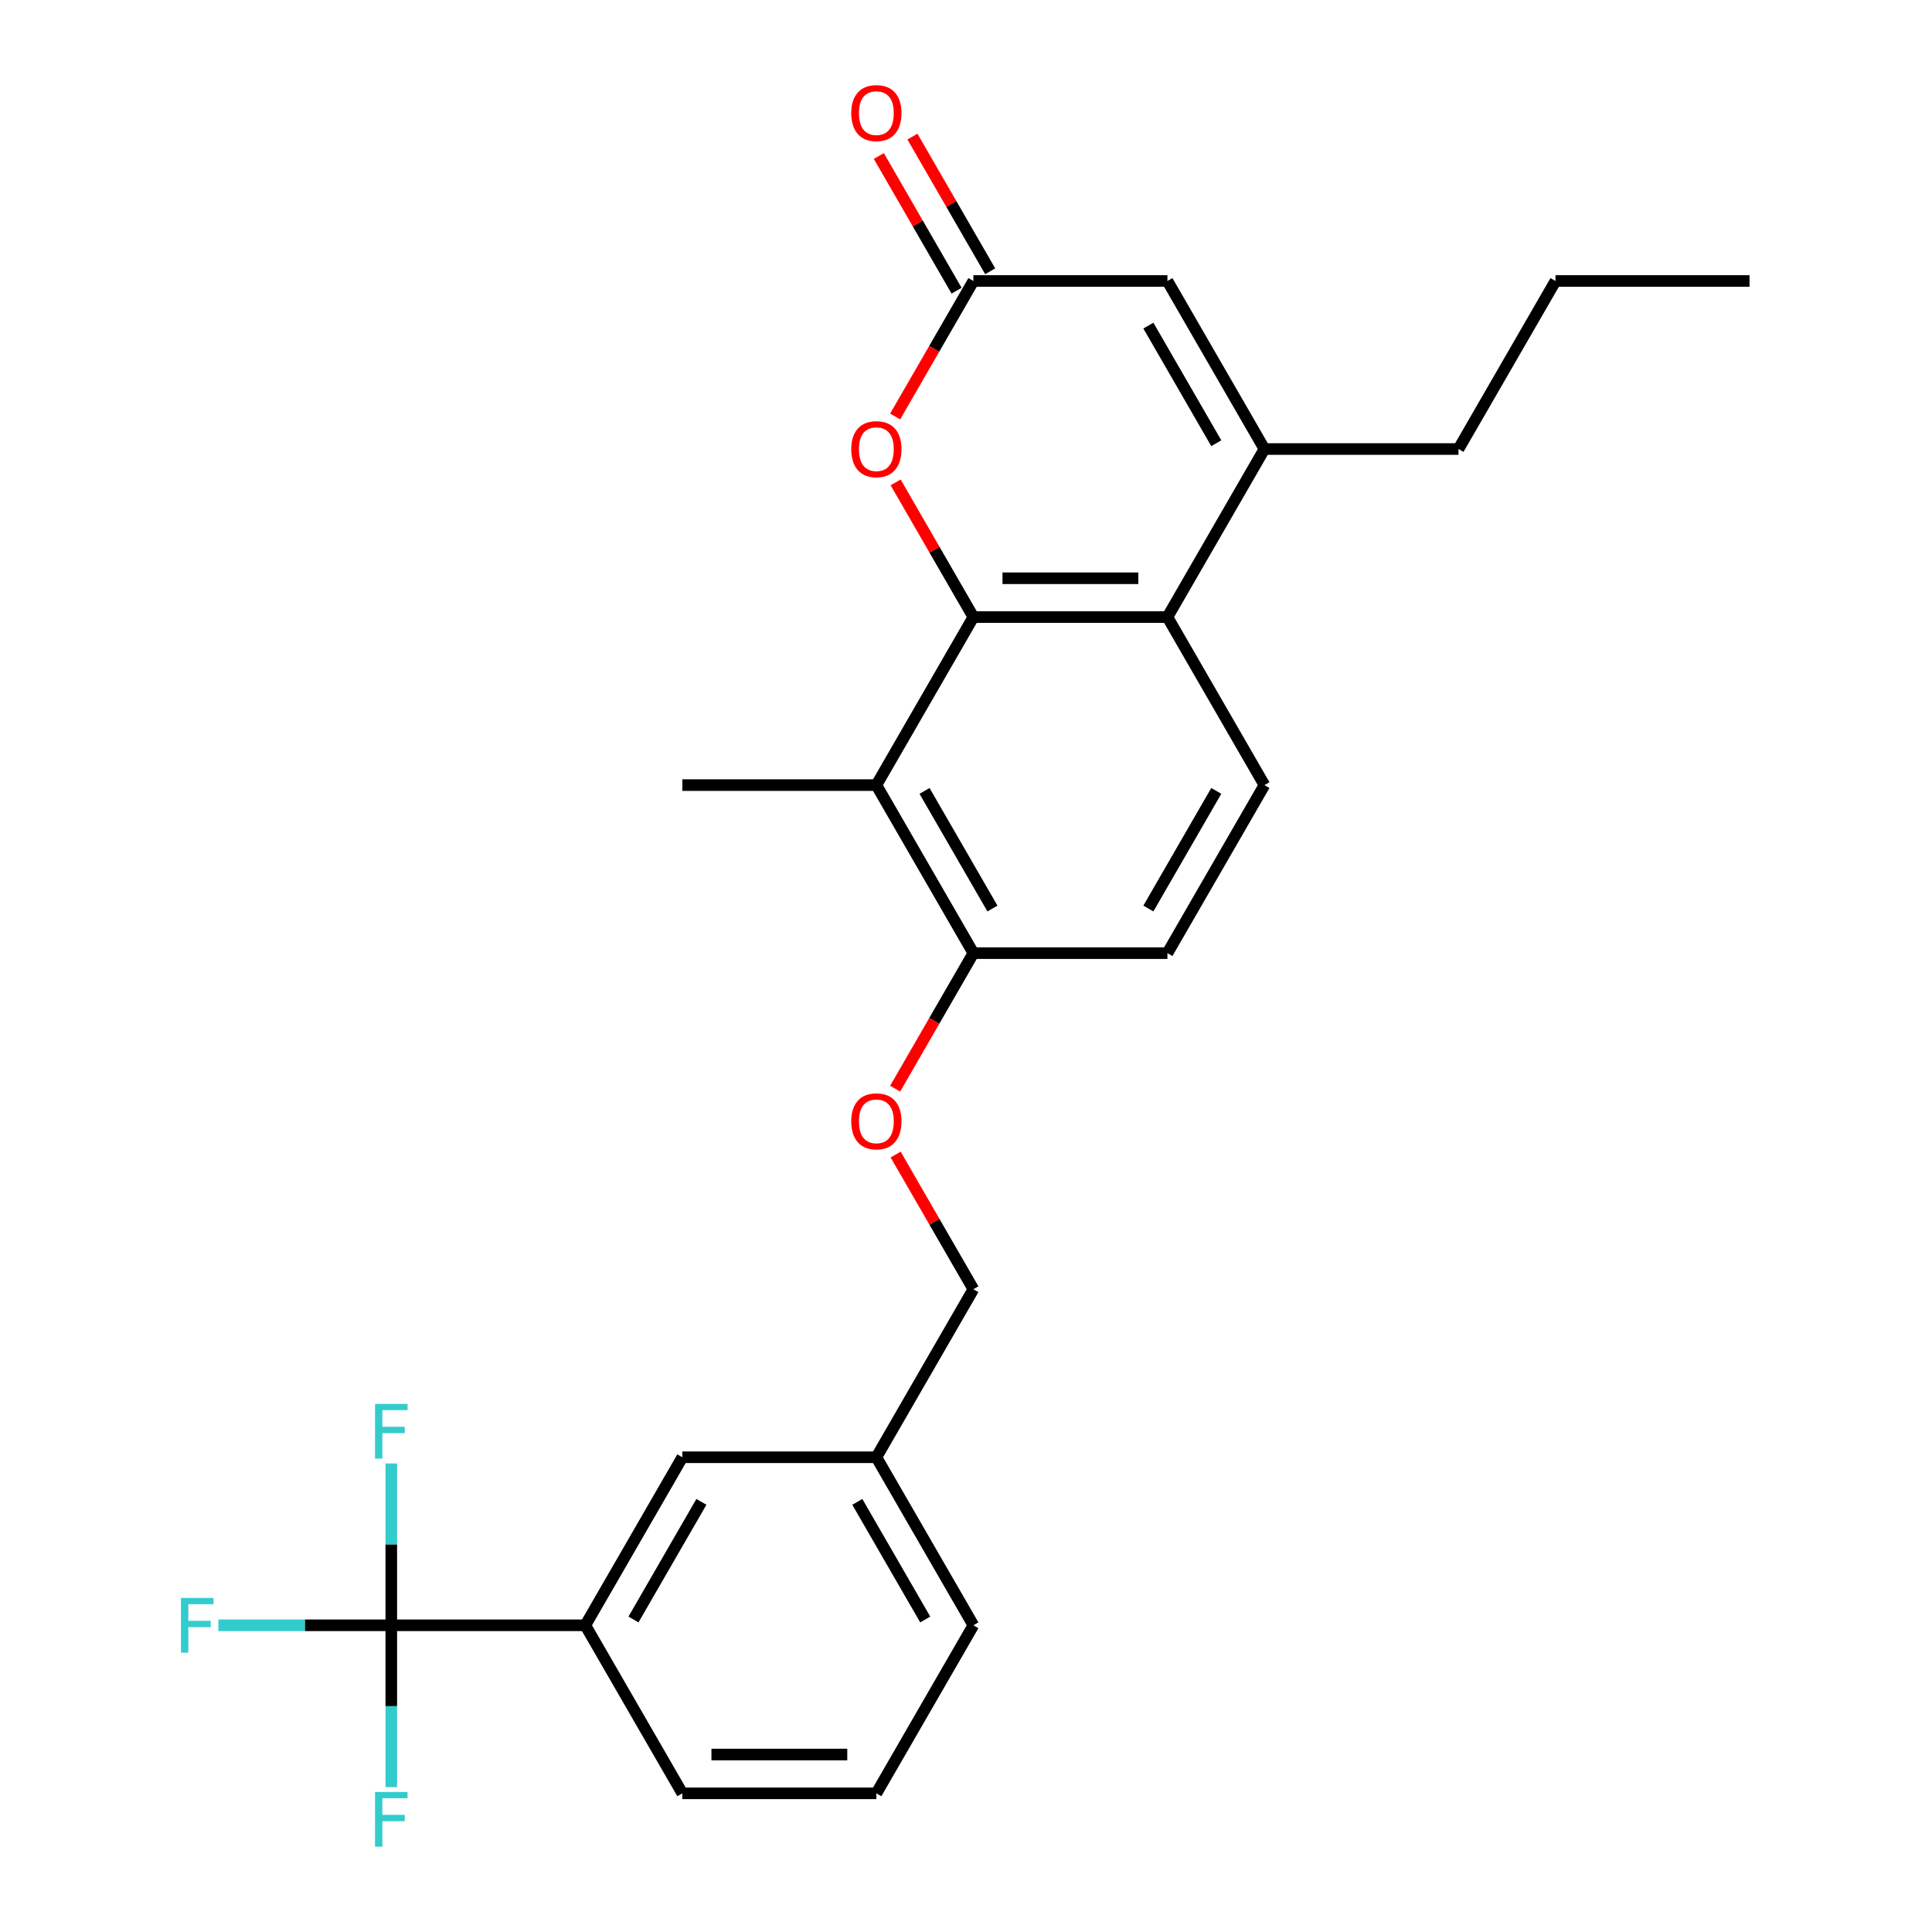 <?xml version='1.0' encoding='iso-8859-1'?>
<svg version='1.1' baseProfile='full'
              xmlns='http://www.w3.org/2000/svg'
                      xmlns:rdkit='http://www.rdkit.org/xml'
                      xmlns:xlink='http://www.w3.org/1999/xlink'
                  xml:space='preserve'
width='1000px' height='1000px' viewBox='0 0 1000 1000'>
<!-- END OF HEADER -->
<rect style='opacity:1.0;fill:#FFFFFF;stroke:none' width='1000' height='1000' x='0' y='0'> </rect>
<path class='bond-0' d='M 503.824,319.392 L 604.256,319.392' style='fill:none;fill-rule:evenodd;stroke:#000000;stroke-width:6px;stroke-linecap:butt;stroke-linejoin:miter;stroke-opacity:1' />
<path class='bond-0' d='M 518.889,299.306 L 589.191,299.306' style='fill:none;fill-rule:evenodd;stroke:#000000;stroke-width:6px;stroke-linecap:butt;stroke-linejoin:miter;stroke-opacity:1' />
<path class='bond-1' d='M 503.824,319.392 L 483.702,284.539' style='fill:none;fill-rule:evenodd;stroke:#000000;stroke-width:6px;stroke-linecap:butt;stroke-linejoin:miter;stroke-opacity:1' />
<path class='bond-1' d='M 483.702,284.539 L 463.58,249.686' style='fill:none;fill-rule:evenodd;stroke:#FF0000;stroke-width:6px;stroke-linecap:butt;stroke-linejoin:miter;stroke-opacity:1' />
<path class='bond-2' d='M 503.824,319.392 L 453.608,406.369' style='fill:none;fill-rule:evenodd;stroke:#000000;stroke-width:6px;stroke-linecap:butt;stroke-linejoin:miter;stroke-opacity:1' />
<path class='bond-3' d='M 604.256,319.392 L 654.472,232.415' style='fill:none;fill-rule:evenodd;stroke:#000000;stroke-width:6px;stroke-linecap:butt;stroke-linejoin:miter;stroke-opacity:1' />
<path class='bond-4' d='M 604.256,319.392 L 654.472,406.369' style='fill:none;fill-rule:evenodd;stroke:#000000;stroke-width:6px;stroke-linecap:butt;stroke-linejoin:miter;stroke-opacity:1' />
<path class='bond-5' d='M 654.472,232.415 L 754.904,232.415' style='fill:none;fill-rule:evenodd;stroke:#000000;stroke-width:6px;stroke-linecap:butt;stroke-linejoin:miter;stroke-opacity:1' />
<path class='bond-6' d='M 654.472,232.415 L 604.256,145.439' style='fill:none;fill-rule:evenodd;stroke:#000000;stroke-width:6px;stroke-linecap:butt;stroke-linejoin:miter;stroke-opacity:1' />
<path class='bond-6' d='M 629.544,229.412 L 594.393,168.529' style='fill:none;fill-rule:evenodd;stroke:#000000;stroke-width:6px;stroke-linecap:butt;stroke-linejoin:miter;stroke-opacity:1' />
<path class='bond-7' d='M 463.326,215.585 L 483.575,180.512' style='fill:none;fill-rule:evenodd;stroke:#FF0000;stroke-width:6px;stroke-linecap:butt;stroke-linejoin:miter;stroke-opacity:1' />
<path class='bond-7' d='M 483.575,180.512 L 503.824,145.439' style='fill:none;fill-rule:evenodd;stroke:#000000;stroke-width:6px;stroke-linecap:butt;stroke-linejoin:miter;stroke-opacity:1' />
<path class='bond-8' d='M 453.608,406.369 L 503.824,493.345' style='fill:none;fill-rule:evenodd;stroke:#000000;stroke-width:6px;stroke-linecap:butt;stroke-linejoin:miter;stroke-opacity:1' />
<path class='bond-8' d='M 478.536,409.372 L 513.687,470.255' style='fill:none;fill-rule:evenodd;stroke:#000000;stroke-width:6px;stroke-linecap:butt;stroke-linejoin:miter;stroke-opacity:1' />
<path class='bond-9' d='M 453.608,406.369 L 353.177,406.369' style='fill:none;fill-rule:evenodd;stroke:#000000;stroke-width:6px;stroke-linecap:butt;stroke-linejoin:miter;stroke-opacity:1' />
<path class='bond-10' d='M 202.529,841.251 L 302.961,841.251' style='fill:none;fill-rule:evenodd;stroke:#000000;stroke-width:6px;stroke-linecap:butt;stroke-linejoin:miter;stroke-opacity:1' />
<path class='bond-11' d='M 202.529,841.251 L 157.778,841.251' style='fill:none;fill-rule:evenodd;stroke:#000000;stroke-width:6px;stroke-linecap:butt;stroke-linejoin:miter;stroke-opacity:1' />
<path class='bond-11' d='M 157.778,841.251 L 113.028,841.251' style='fill:none;fill-rule:evenodd;stroke:#33CCCC;stroke-width:6px;stroke-linecap:butt;stroke-linejoin:miter;stroke-opacity:1' />
<path class='bond-12' d='M 202.529,841.251 L 202.529,799.371' style='fill:none;fill-rule:evenodd;stroke:#000000;stroke-width:6px;stroke-linecap:butt;stroke-linejoin:miter;stroke-opacity:1' />
<path class='bond-12' d='M 202.529,799.371 L 202.529,757.49' style='fill:none;fill-rule:evenodd;stroke:#33CCCC;stroke-width:6px;stroke-linecap:butt;stroke-linejoin:miter;stroke-opacity:1' />
<path class='bond-13' d='M 202.529,841.251 L 202.529,883.132' style='fill:none;fill-rule:evenodd;stroke:#000000;stroke-width:6px;stroke-linecap:butt;stroke-linejoin:miter;stroke-opacity:1' />
<path class='bond-13' d='M 202.529,883.132 L 202.529,925.012' style='fill:none;fill-rule:evenodd;stroke:#33CCCC;stroke-width:6px;stroke-linecap:butt;stroke-linejoin:miter;stroke-opacity:1' />
<path class='bond-14' d='M 503.824,145.439 L 604.256,145.439' style='fill:none;fill-rule:evenodd;stroke:#000000;stroke-width:6px;stroke-linecap:butt;stroke-linejoin:miter;stroke-opacity:1' />
<path class='bond-15' d='M 512.522,140.417 L 492.4,105.565' style='fill:none;fill-rule:evenodd;stroke:#000000;stroke-width:6px;stroke-linecap:butt;stroke-linejoin:miter;stroke-opacity:1' />
<path class='bond-15' d='M 492.4,105.565 L 472.277,70.712' style='fill:none;fill-rule:evenodd;stroke:#FF0000;stroke-width:6px;stroke-linecap:butt;stroke-linejoin:miter;stroke-opacity:1' />
<path class='bond-15' d='M 495.127,150.461 L 475.004,115.608' style='fill:none;fill-rule:evenodd;stroke:#000000;stroke-width:6px;stroke-linecap:butt;stroke-linejoin:miter;stroke-opacity:1' />
<path class='bond-15' d='M 475.004,115.608 L 454.882,80.755' style='fill:none;fill-rule:evenodd;stroke:#FF0000;stroke-width:6px;stroke-linecap:butt;stroke-linejoin:miter;stroke-opacity:1' />
<path class='bond-16' d='M 302.961,841.251 L 353.177,754.275' style='fill:none;fill-rule:evenodd;stroke:#000000;stroke-width:6px;stroke-linecap:butt;stroke-linejoin:miter;stroke-opacity:1' />
<path class='bond-16' d='M 327.888,838.248 L 363.039,777.364' style='fill:none;fill-rule:evenodd;stroke:#000000;stroke-width:6px;stroke-linecap:butt;stroke-linejoin:miter;stroke-opacity:1' />
<path class='bond-17' d='M 302.961,841.251 L 353.177,928.228' style='fill:none;fill-rule:evenodd;stroke:#000000;stroke-width:6px;stroke-linecap:butt;stroke-linejoin:miter;stroke-opacity:1' />
<path class='bond-18' d='M 654.472,406.369 L 604.256,493.345' style='fill:none;fill-rule:evenodd;stroke:#000000;stroke-width:6px;stroke-linecap:butt;stroke-linejoin:miter;stroke-opacity:1' />
<path class='bond-18' d='M 629.544,409.372 L 594.393,470.255' style='fill:none;fill-rule:evenodd;stroke:#000000;stroke-width:6px;stroke-linecap:butt;stroke-linejoin:miter;stroke-opacity:1' />
<path class='bond-19' d='M 503.824,493.345 L 483.575,528.418' style='fill:none;fill-rule:evenodd;stroke:#000000;stroke-width:6px;stroke-linecap:butt;stroke-linejoin:miter;stroke-opacity:1' />
<path class='bond-19' d='M 483.575,528.418 L 463.326,563.491' style='fill:none;fill-rule:evenodd;stroke:#FF0000;stroke-width:6px;stroke-linecap:butt;stroke-linejoin:miter;stroke-opacity:1' />
<path class='bond-20' d='M 503.824,493.345 L 604.256,493.345' style='fill:none;fill-rule:evenodd;stroke:#000000;stroke-width:6px;stroke-linecap:butt;stroke-linejoin:miter;stroke-opacity:1' />
<path class='bond-21' d='M 463.58,597.592 L 483.702,632.445' style='fill:none;fill-rule:evenodd;stroke:#FF0000;stroke-width:6px;stroke-linecap:butt;stroke-linejoin:miter;stroke-opacity:1' />
<path class='bond-21' d='M 483.702,632.445 L 503.824,667.298' style='fill:none;fill-rule:evenodd;stroke:#000000;stroke-width:6px;stroke-linecap:butt;stroke-linejoin:miter;stroke-opacity:1' />
<path class='bond-22' d='M 353.177,754.275 L 453.608,754.275' style='fill:none;fill-rule:evenodd;stroke:#000000;stroke-width:6px;stroke-linecap:butt;stroke-linejoin:miter;stroke-opacity:1' />
<path class='bond-23' d='M 453.608,754.275 L 503.824,667.298' style='fill:none;fill-rule:evenodd;stroke:#000000;stroke-width:6px;stroke-linecap:butt;stroke-linejoin:miter;stroke-opacity:1' />
<path class='bond-24' d='M 453.608,754.275 L 503.824,841.251' style='fill:none;fill-rule:evenodd;stroke:#000000;stroke-width:6px;stroke-linecap:butt;stroke-linejoin:miter;stroke-opacity:1' />
<path class='bond-24' d='M 443.745,777.364 L 478.897,838.248' style='fill:none;fill-rule:evenodd;stroke:#000000;stroke-width:6px;stroke-linecap:butt;stroke-linejoin:miter;stroke-opacity:1' />
<path class='bond-25' d='M 754.904,232.415 L 805.12,145.439' style='fill:none;fill-rule:evenodd;stroke:#000000;stroke-width:6px;stroke-linecap:butt;stroke-linejoin:miter;stroke-opacity:1' />
<path class='bond-26' d='M 353.177,928.228 L 453.608,928.228' style='fill:none;fill-rule:evenodd;stroke:#000000;stroke-width:6px;stroke-linecap:butt;stroke-linejoin:miter;stroke-opacity:1' />
<path class='bond-26' d='M 368.241,908.141 L 438.544,908.141' style='fill:none;fill-rule:evenodd;stroke:#000000;stroke-width:6px;stroke-linecap:butt;stroke-linejoin:miter;stroke-opacity:1' />
<path class='bond-27' d='M 453.608,928.228 L 503.824,841.251' style='fill:none;fill-rule:evenodd;stroke:#000000;stroke-width:6px;stroke-linecap:butt;stroke-linejoin:miter;stroke-opacity:1' />
<path class='bond-28' d='M 805.12,145.439 L 905.552,145.439' style='fill:none;fill-rule:evenodd;stroke:#000000;stroke-width:6px;stroke-linecap:butt;stroke-linejoin:miter;stroke-opacity:1' />
<path  class='atom-3' d='M 440.608 232.495
Q 440.608 225.695, 443.968 221.895
Q 447.328 218.095, 453.608 218.095
Q 459.888 218.095, 463.248 221.895
Q 466.608 225.695, 466.608 232.495
Q 466.608 239.375, 463.208 243.295
Q 459.808 247.175, 453.608 247.175
Q 447.368 247.175, 443.968 243.295
Q 440.608 239.415, 440.608 232.495
M 453.608 243.975
Q 457.928 243.975, 460.248 241.095
Q 462.608 238.175, 462.608 232.495
Q 462.608 226.935, 460.248 224.135
Q 457.928 221.295, 453.608 221.295
Q 449.288 221.295, 446.928 224.095
Q 444.608 226.895, 444.608 232.495
Q 444.608 238.215, 446.928 241.095
Q 449.288 243.975, 453.608 243.975
' fill='#FF0000'/>
<path  class='atom-11' d='M 440.608 580.402
Q 440.608 573.602, 443.968 569.802
Q 447.328 566.002, 453.608 566.002
Q 459.888 566.002, 463.248 569.802
Q 466.608 573.602, 466.608 580.402
Q 466.608 587.282, 463.208 591.202
Q 459.808 595.082, 453.608 595.082
Q 447.368 595.082, 443.968 591.202
Q 440.608 587.322, 440.608 580.402
M 453.608 591.882
Q 457.928 591.882, 460.248 589.002
Q 462.608 586.082, 462.608 580.402
Q 462.608 574.842, 460.248 572.042
Q 457.928 569.202, 453.608 569.202
Q 449.288 569.202, 446.928 572.002
Q 444.608 574.802, 444.608 580.402
Q 444.608 586.122, 446.928 589.002
Q 449.288 591.882, 453.608 591.882
' fill='#FF0000'/>
<path  class='atom-12' d='M 440.608 58.542
Q 440.608 51.742, 443.968 47.943
Q 447.328 44.142, 453.608 44.142
Q 459.888 44.142, 463.248 47.943
Q 466.608 51.742, 466.608 58.542
Q 466.608 65.422, 463.208 69.343
Q 459.808 73.222, 453.608 73.222
Q 447.368 73.222, 443.968 69.343
Q 440.608 65.463, 440.608 58.542
M 453.608 70.022
Q 457.928 70.022, 460.248 67.142
Q 462.608 64.222, 462.608 58.542
Q 462.608 52.983, 460.248 50.182
Q 457.928 47.343, 453.608 47.343
Q 449.288 47.343, 446.928 50.142
Q 444.608 52.943, 444.608 58.542
Q 444.608 64.263, 446.928 67.142
Q 449.288 70.022, 453.608 70.022
' fill='#FF0000'/>
<path  class='atom-15' d='M 93.677 827.091
L 110.517 827.091
L 110.517 830.331
L 97.477 830.331
L 97.477 838.931
L 109.077 838.931
L 109.077 842.211
L 97.477 842.211
L 97.477 855.411
L 93.677 855.411
L 93.677 827.091
' fill='#33CCCC'/>
<path  class='atom-16' d='M 194.109 726.659
L 210.949 726.659
L 210.949 729.899
L 197.909 729.899
L 197.909 738.499
L 209.509 738.499
L 209.509 741.779
L 197.909 741.779
L 197.909 754.979
L 194.109 754.979
L 194.109 726.659
' fill='#33CCCC'/>
<path  class='atom-17' d='M 194.109 927.523
L 210.949 927.523
L 210.949 930.763
L 197.909 930.763
L 197.909 939.363
L 209.509 939.363
L 209.509 942.643
L 197.909 942.643
L 197.909 955.843
L 194.109 955.843
L 194.109 927.523
' fill='#33CCCC'/>
</svg>
